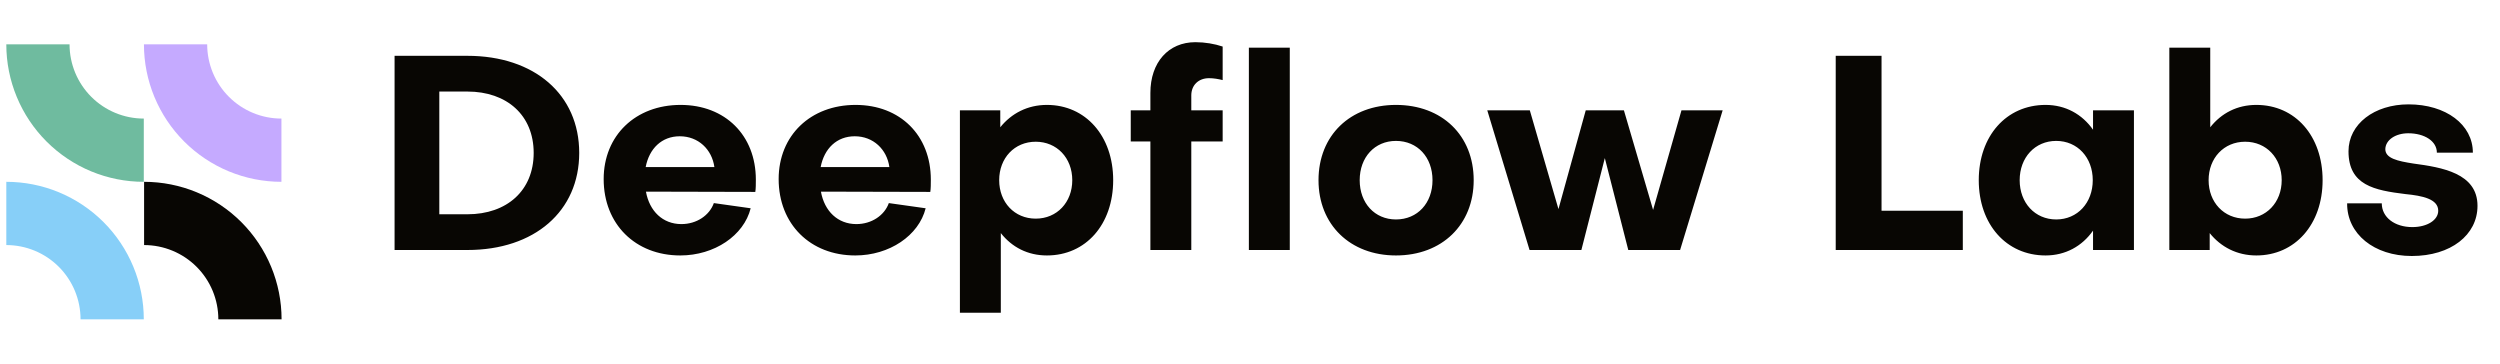 <svg width="330" height="48" viewBox="0 0 330 48" fill="none" xmlns="http://www.w3.org/2000/svg">
<path d="M18.981 24C16.597 24 14.237 23.53 12.035 22.619C9.834 21.706 7.833 20.37 6.148 18.684C4.462 16.999 3.126 14.998 2.214 12.796C1.301 10.595 0.832 8.235 0.832 5.851L9.18 5.851C9.18 7.138 9.433 8.413 9.926 9.602C10.418 10.791 11.14 11.871 12.05 12.781C12.96 13.692 14.041 14.414 15.23 14.906C16.419 15.399 17.694 15.652 18.981 15.652L18.981 24Z" fill="#6FBB9F"/>
<path d="M19.02 24C21.403 24 23.763 24.469 25.965 25.381C28.167 26.294 30.168 27.63 31.853 29.316C33.538 31.001 34.875 33.002 35.787 35.203C36.699 37.405 37.169 39.765 37.169 42.149H28.821C28.821 40.861 28.567 39.587 28.075 38.398C27.582 37.209 26.86 36.129 25.95 35.218C25.04 34.308 23.959 33.586 22.77 33.094C21.581 32.601 20.307 32.348 19.02 32.348L19.02 24Z" fill="#080603"/>
<path d="M37.149 24C34.766 24 32.406 23.53 30.204 22.619C28.002 21.706 26.001 20.37 24.316 18.684C22.631 16.999 21.294 14.998 20.382 12.796C19.47 10.595 19 8.235 19 5.851L27.348 5.851C27.348 7.138 27.602 8.413 28.094 9.602C28.587 10.791 29.309 11.871 30.219 12.781C31.129 13.692 32.209 14.414 33.398 14.906C34.587 15.399 35.862 15.652 37.149 15.652V24Z" fill="#C5AAFF"/>
<path d="M0.832 24C3.215 24 5.575 24.469 7.777 25.381C9.979 26.294 11.98 27.63 13.665 29.316C15.35 31.001 16.687 33.002 17.599 35.203C18.511 37.405 18.981 39.765 18.981 42.149H10.633C10.633 40.861 10.379 39.587 9.887 38.398C9.394 37.209 8.672 36.129 7.762 35.218C6.852 34.308 5.772 33.586 4.583 33.094C3.394 32.601 2.119 32.348 0.832 32.348L0.832 24Z" fill="#87CFF8"/>
<path d="M52.084 33V7.368H61.697C70.552 7.368 76.457 12.48 76.457 20.184C76.457 27.888 70.552 33 61.697 33H52.084ZM70.445 20.184C70.445 15.216 66.916 12.084 61.697 12.084H57.989V28.284H61.697C66.916 28.284 70.445 25.152 70.445 20.184ZM85.228 22.056H94.3C93.976 19.716 92.176 17.988 89.728 17.988C87.352 17.988 85.696 19.608 85.228 22.056ZM79.684 23.64C79.684 17.88 83.896 13.848 89.836 13.848C95.74 13.848 99.772 17.88 99.772 23.712C99.772 24.18 99.772 24.936 99.7 25.332L85.264 25.296C85.732 27.888 87.496 29.58 89.944 29.58C91.96 29.58 93.652 28.428 94.228 26.808L99.088 27.492C98.188 31.092 94.3 33.72 89.8 33.72C83.86 33.72 79.684 29.58 79.684 23.64ZM108.326 22.056H117.398C117.074 19.716 115.274 17.988 112.826 17.988C110.45 17.988 108.794 19.608 108.326 22.056ZM102.782 23.64C102.782 17.88 106.994 13.848 112.934 13.848C118.838 13.848 122.87 17.88 122.87 23.712C122.87 24.18 122.87 24.936 122.798 25.332L108.362 25.296C108.83 27.888 110.594 29.58 113.042 29.58C115.058 29.58 116.75 28.428 117.326 26.808L122.186 27.492C121.286 31.092 117.398 33.72 112.898 33.72C106.958 33.72 102.782 29.58 102.782 23.64ZM136.716 28.86C139.524 28.86 141.54 26.7 141.54 23.784C141.54 20.832 139.488 18.708 136.716 18.708C133.908 18.708 131.892 20.868 131.892 23.784C131.892 26.7 133.908 28.86 136.716 28.86ZM146.94 23.784C146.94 29.616 143.34 33.72 138.192 33.72C135.672 33.72 133.584 32.64 132.108 30.768V41.28H126.708V14.568H132.036V16.8C133.512 14.964 135.636 13.848 138.192 13.848C143.304 13.848 146.94 17.952 146.94 23.784ZM157.251 12.588V14.568H161.391V18.672H157.251V33H151.851V18.672H149.259V14.568H151.851V12.264C151.851 8.232 154.227 5.568 157.791 5.568C159.051 5.568 160.311 5.784 161.391 6.144V10.572C160.815 10.428 160.203 10.32 159.591 10.32C158.187 10.32 157.251 11.256 157.251 12.588ZM164.851 6.288H170.251V33H164.851V6.288ZM184.267 13.848C190.351 13.848 194.527 17.88 194.527 23.784C194.527 29.652 190.351 33.72 184.267 33.72C178.219 33.72 174.043 29.652 174.043 23.784C174.043 17.88 178.219 13.848 184.267 13.848ZM184.267 28.968C187.111 28.968 189.091 26.808 189.091 23.784C189.091 20.76 187.111 18.6 184.267 18.6C181.459 18.6 179.479 20.76 179.479 23.784C179.479 26.808 181.459 28.968 184.267 28.968ZM208.741 33H201.901L196.321 14.568H201.937L205.717 27.6L209.317 14.568H214.357L218.209 27.708L221.953 14.568H227.389L221.773 33H214.933L211.837 20.868L208.741 33ZM259.091 33H242.315V7.368H248.363V27.816H259.091V33ZM271.42 28.968C274.228 28.968 276.244 26.772 276.244 23.784C276.244 20.796 274.228 18.6 271.42 18.6C268.612 18.6 266.596 20.796 266.596 23.784C266.596 26.772 268.612 28.968 271.42 28.968ZM276.28 17.124V14.568H281.68V33H276.28V30.444C274.84 32.496 272.644 33.72 270.016 33.72C264.832 33.72 261.196 29.616 261.196 23.784C261.196 17.952 264.832 13.848 270.016 13.848C272.644 13.848 274.84 15.072 276.28 17.124ZM296.36 18.708C293.552 18.708 291.536 20.868 291.536 23.784C291.536 26.7 293.552 28.86 296.36 28.86C299.132 28.86 301.184 26.736 301.184 23.784C301.184 20.868 299.168 18.708 296.36 18.708ZM306.584 23.784C306.584 29.616 302.948 33.72 297.836 33.72C295.28 33.72 293.156 32.604 291.68 30.768V33H286.352V6.288H291.752V16.8C293.228 14.928 295.316 13.848 297.836 13.848C302.984 13.848 306.584 17.952 306.584 23.784ZM327.03 27.168C327.03 31.02 323.502 33.792 318.354 33.792C313.386 33.792 309.786 30.876 309.822 26.844H314.394C314.394 28.68 316.086 29.976 318.426 29.976C320.406 29.976 321.846 29.04 321.846 27.816C321.846 26.268 319.758 25.836 317.526 25.62C313.422 25.116 310.002 24.468 310.002 19.968C310.002 16.368 313.422 13.776 317.922 13.776C322.854 13.776 326.418 16.44 326.418 20.148H321.666C321.666 18.636 320.046 17.592 317.886 17.592C316.23 17.592 314.898 18.456 314.862 19.68C314.862 20.904 316.482 21.264 318.57 21.588C322.314 22.092 327.03 22.848 327.03 27.168Z" fill="#080603"/>
</svg>
